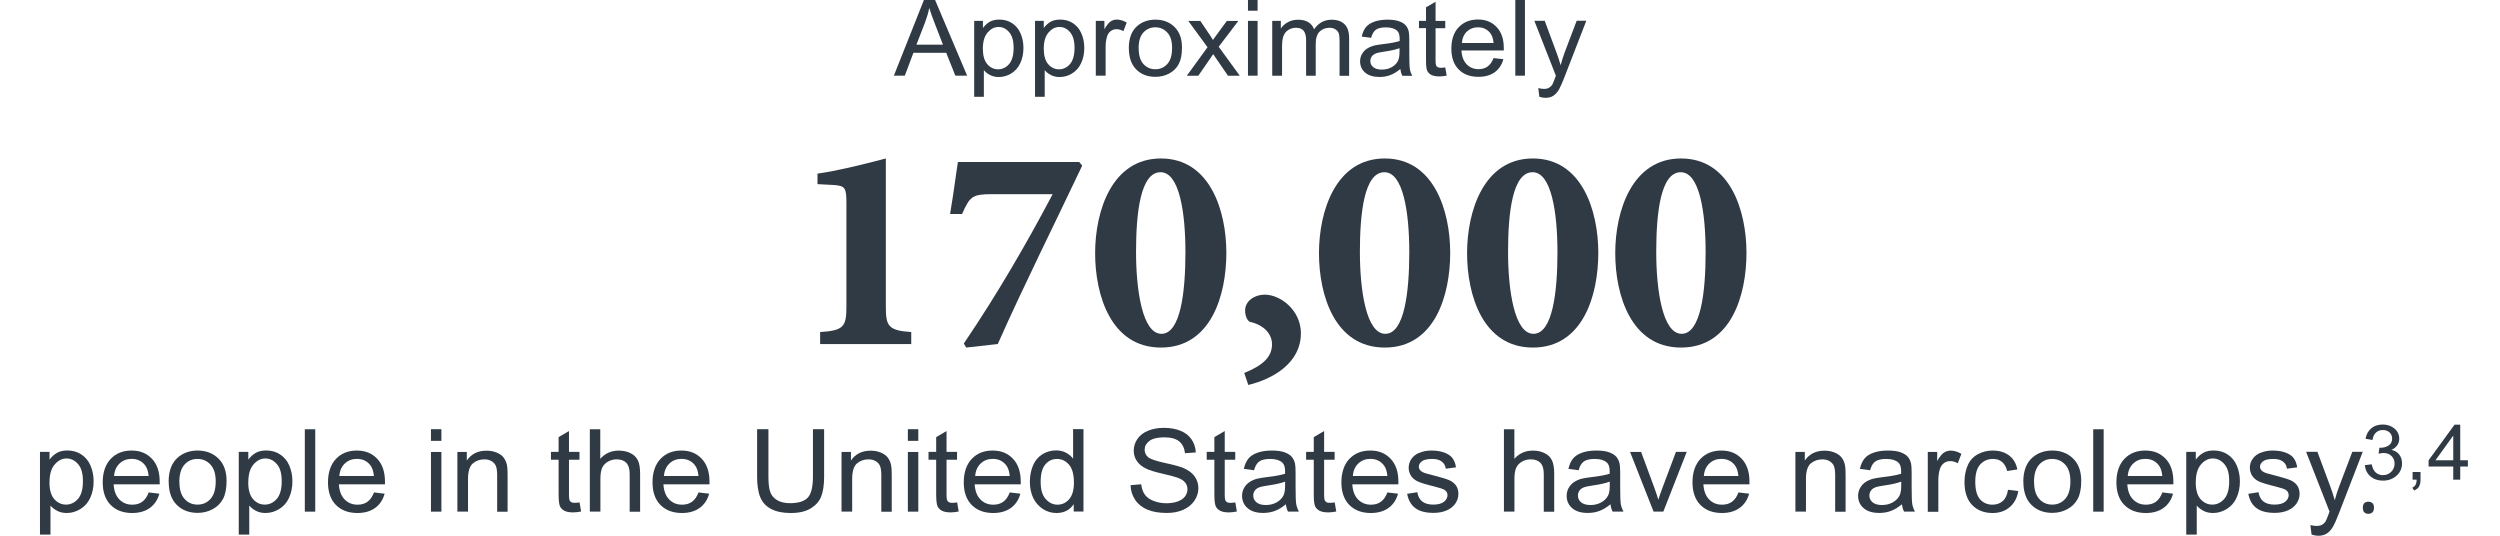 <?xml version="1.0" encoding="UTF-8"?>
<svg xmlns="http://www.w3.org/2000/svg" id="Layer_1" viewBox="0 0 369 79.08">
  <g id="_2.0-Narcolepsy-in-Adult-Patients">
    <g id="_2.1.1-Narcolepsy-Clinical-Overview---Desktop-HD">
      <g id="Main-Content-Box">
        <g id="Call-Out">
          <g id="Group-2">
            <g id="Group">
              <g id="_170_000" style="isolation:isolate;">
                <g style="isolation:isolate;">
                  <path d="M121.05,50.78v-1.77c3.45-.22,3.88-.78,3.88-3.71v-15.36c0-2.24-.22-2.5-1.81-2.63l-2.46-.13v-1.55c2.93-.43,6.17-1.21,10.09-2.24v21.91c0,2.8.35,3.49,3.75,3.71v1.77h-13.46Z" style="fill:#303a44;"></path>
                  <path d="M159.74,24.43c-4.1,8.67-8.54,17.51-12.47,26.35l-4.66.52-.35-.6c5.09-7.51,9.45-15.1,13.11-22.04h-8.93c-2.98,0-3.28.35-4.44,2.93h-1.77c.6-3.54.86-5.87,1.16-7.68h17.9l.43.52h0Z" style="fill:#303a44;"></path>
                  <path d="M181.01,37.32c0,6.3-2.29,13.98-9.66,13.98s-9.71-7.72-9.71-13.93,2.46-13.98,9.71-13.98,9.66,7.72,9.66,13.93ZM167.68,37.19c0,5.69.95,12.08,3.75,12.08s3.54-6.08,3.54-12.03-.91-11.82-3.67-11.82c-2.98,0-3.62,6.04-3.62,11.78Z" style="fill:#303a44;"></path>
                  <path d="M192.01,49.23c0,4.27-4.01,6.69-7.76,7.59l-.6-1.77c2.76-1.12,4.1-2.37,4.1-4.23,0-1.51-1.16-2.85-3.28-3.32-.22-.09-.69-.65-.69-1.68,0-1.38,1.38-2.33,2.89-2.33,2.33,0,5.35,2.29,5.35,5.74Z" style="fill:#303a44;"></path>
                  <path d="M214.05,37.32c0,6.3-2.29,13.98-9.66,13.98s-9.71-7.72-9.71-13.93,2.46-13.98,9.71-13.98,9.66,7.72,9.66,13.93ZM200.72,37.19c0,5.69.95,12.08,3.75,12.08s3.54-6.08,3.54-12.03-.91-11.82-3.67-11.82c-2.98,0-3.62,6.04-3.62,11.78Z" style="fill:#303a44;"></path>
                  <path d="M235.91,37.32c0,6.3-2.29,13.98-9.66,13.98s-9.71-7.72-9.71-13.93,2.46-13.98,9.71-13.98,9.66,7.72,9.66,13.93ZM222.59,37.19c0,5.69.95,12.08,3.75,12.08s3.54-6.08,3.54-12.03-.91-11.82-3.67-11.82c-2.98,0-3.62,6.04-3.62,11.78Z" style="fill:#303a44;"></path>
                  <path d="M257.78,37.32c0,6.3-2.29,13.98-9.66,13.98s-9.71-7.72-9.71-13.93,2.46-13.98,9.71-13.98,9.66,7.72,9.66,13.93ZM244.46,37.19c0,5.69.95,12.08,3.75,12.08s3.54-6.08,3.54-12.03-.91-11.82-3.67-11.82c-2.98,0-3.62,6.04-3.62,11.78Z" style="fill:#303a44;"></path>
                </g>
              </g>
            </g>
            <g id="Approximately" style="isolation:isolate;">
              <g style="isolation:isolate;">
                <path d="M131.93,11.18L136.37,0h1.65l4.73,11.17h-1.74l-1.35-3.38h-4.84l-1.27,3.38s-1.62,0-1.62,0ZM135.26,6.59h3.92l-1.2-3.1c-.37-.94-.64-1.71-.82-2.32-.14.72-.36,1.43-.62,2.13l-1.27,3.28h0Z" style="fill:#303a44;"></path>
                <path d="M143.79,14.27V3.08h1.29v1.05c.31-.41.65-.72,1.03-.93.39-.21.85-.31,1.4-.31.72,0,1.35.18,1.89.54s.96.86,1.24,1.51.42,1.36.42,2.13c0,.83-.15,1.58-.46,2.24-.31.67-.75,1.17-1.34,1.53-.58.36-1.2.53-1.85.53-.48,0-.9-.1-1.27-.29s-.68-.43-.92-.73v3.94h-1.44ZM145.07,7.17c0,1.04.22,1.81.66,2.31s.97.75,1.59.75,1.18-.26,1.62-.77.67-1.32.67-2.39-.22-1.8-.66-2.32-.96-.77-1.57-.77-1.14.28-1.61.82c-.47.55-.7,1.34-.7,2.38h0Z" style="fill:#303a44;"></path>
                <path d="M152.77,14.27V3.08h1.29v1.05c.31-.41.65-.72,1.03-.93.39-.21.85-.31,1.4-.31.72,0,1.35.18,1.89.54s.96.86,1.24,1.51.42,1.36.42,2.13c0,.83-.15,1.58-.46,2.24-.31.67-.75,1.17-1.34,1.53-.58.36-1.2.53-1.85.53-.48,0-.9-.1-1.27-.29s-.68-.43-.92-.73v3.94h-1.44ZM154.06,7.17c0,1.04.22,1.81.66,2.31s.97.75,1.59.75,1.18-.26,1.62-.77.67-1.32.67-2.39-.22-1.8-.66-2.32-.96-.77-1.57-.77-1.14.28-1.61.82c-.47.55-.7,1.34-.7,2.38h0Z" style="fill:#303a44;"></path>
                <path d="M161.74,11.18V3.08h1.27v1.23c.32-.57.63-.95.91-1.14s.58-.28.92-.28c.48,0,.97.15,1.46.44l-.48,1.27c-.35-.2-.69-.29-1.04-.29-.31,0-.59.09-.83.27-.24.18-.42.43-.53.75-.16.49-.23,1.02-.23,1.6v4.24h-1.44Z" style="fill:#303a44;"></path>
                <path d="M166.61,7.13c0-1.5.43-2.61,1.29-3.33.72-.6,1.6-.9,2.64-.9,1.15,0,2.09.36,2.83,1.09s1.09,1.73,1.09,3.02c0,1.04-.16,1.86-.48,2.45-.32.6-.79,1.06-1.41,1.39s-1.29.49-2.02.49c-1.18,0-2.12-.36-2.84-1.09s-1.09-1.77-1.09-3.14v.02h0ZM168.07,7.13c0,1.04.23,1.81.7,2.32.47.52,1.06.77,1.77.77s1.29-.26,1.76-.78.7-1.31.7-2.37c0-1-.23-1.76-.71-2.27-.47-.51-1.06-.77-1.76-.77s-1.3.26-1.77.77c-.47.51-.7,1.29-.7,2.32h0Z" style="fill:#303a44;"></path>
                <path d="M175.17,11.18l3.06-4.21-2.84-3.88h1.78l1.28,1.9c.24.36.44.66.58.91.23-.34.45-.63.64-.89l1.41-1.92h1.7l-2.9,3.81,3.11,4.28h-1.74l-1.72-2.51-.46-.68-2.2,3.19h-1.72.02,0Z" style="fill:#303a44;"></path>
                <path d="M184.2,1.58V0h1.42v1.58h-1.42ZM184.2,11.18V3.08h1.42v8.09h-1.42Z" style="fill:#303a44;"></path>
                <path d="M187.78,11.18V3.08h1.27v1.14c.26-.4.61-.71,1.05-.95s.93-.36,1.49-.36c.62,0,1.13.12,1.53.37s.67.6.84,1.04c.66-.95,1.53-1.41,2.58-1.41.83,0,1.47.23,1.92.67s.67,1.13.67,2.05v5.56h-1.41v-5.1c0-.55-.04-.95-.13-1.19-.09-.24-.26-.43-.5-.58s-.53-.22-.85-.22c-.59,0-1.08.19-1.46.56-.39.38-.58.99-.58,1.82v4.7h-1.42v-5.25c0-.61-.12-1.07-.35-1.37s-.61-.46-1.14-.46c-.4,0-.77.1-1.1.3-.34.2-.58.5-.74.89s-.22.95-.22,1.69v4.2h-1.44Z" style="fill:#303a44;"></path>
                <path d="M206.7,10.18c-.53.43-1.03.74-1.52.91-.48.18-1,.27-1.57.27-.92,0-1.62-.22-2.12-.65s-.74-.99-.74-1.66c0-.4.09-.76.28-1.08.19-.33.43-.59.74-.79.31-.2.65-.35,1.02-.45.28-.07.7-.14,1.27-.21,1.15-.13,1.99-.29,2.53-.47v-.36c0-.55-.13-.95-.4-1.18-.36-.31-.9-.47-1.62-.47-.66,0-1.16.11-1.48.34-.31.23-.56.62-.71,1.2l-1.39-.18c.13-.57.33-1.04.62-1.39.29-.36.71-.62,1.26-.82.55-.19,1.18-.29,1.9-.29s1.29.08,1.74.24.77.36.99.62c.21.25.36.55.44.94.04.23.07.66.07,1.27v1.83c0,1.27.03,2.08.09,2.42.06.34.18.66.36.97h-1.48c-.14-.29-.24-.62-.29-1h.02,0ZM206.58,7.11c-.51.2-1.29.37-2.32.52-.58.08-1,.17-1.24.28s-.43.25-.56.44-.2.42-.2.65c0,.36.14.67.43.91.29.24.71.36,1.26.36s1.03-.11,1.46-.35.74-.55.94-.95c.15-.31.22-.76.22-1.37v-.5h0Z" style="fill:#303a44;"></path>
                <path d="M213.32,9.95l.21,1.21c-.4.08-.75.12-1.08.12-.51,0-.92-.08-1.2-.23s-.48-.36-.6-.62-.17-.8-.17-1.62v-4.66h-1.04v-1.07h1.04V1.08l1.41-.82v2.83h1.43v1.07h-1.43v4.73c0,.39.03.64.07.75s.13.2.24.27c.12.07.28.1.48.1.16,0,.37-.02.62-.05h.02,0Z" style="fill:#303a44;"></path>
                <path d="M220.44,8.57l1.46.17c-.23.83-.66,1.47-1.28,1.92s-1.43.68-2.4.68c-1.23,0-2.2-.36-2.92-1.09s-1.08-1.75-1.08-3.07.36-2.42,1.09-3.17,1.67-1.13,2.83-1.13,2.04.36,2.75,1.1,1.07,1.77,1.07,3.11v.36h-6.25c.05.89.31,1.57.78,2.05s1.05.71,1.75.71c.52,0,.97-.13,1.34-.4s.66-.68.88-1.27h-.02ZM215.78,6.35h4.67c-.06-.68-.24-1.19-.54-1.53-.45-.53-1.04-.79-1.76-.79-.66,0-1.2.21-1.64.63s-.69.99-.74,1.69h0Z" style="fill:#303a44;"></path>
                <path d="M223.66,11.18V0h1.42v11.17h-1.42Z" style="fill:#303a44;"></path>
                <path d="M227.21,14.29l-.16-1.29c.31.08.58.12.82.12.31,0,.57-.05.75-.16s.34-.24.47-.42c.09-.14.23-.48.43-1.02.03-.08.07-.19.13-.34l-3.18-8.11h1.53l1.74,4.69c.22.6.43,1.22.61,1.87.16-.63.36-1.25.58-1.85l1.79-4.72h1.42l-3.19,8.23c-.34.89-.61,1.5-.8,1.84-.25.45-.54.78-.87,1-.32.21-.72.31-1.17.31-.27,0-.57-.05-.92-.16h0Z" style="fill:#303a44;"></path>
              </g>
            </g>
            <g id="people-in-the-United" style="isolation:isolate;">
              <g style="isolation:isolate;">
                <path d="M5.9,78.89v-12.19h1.41v1.14c.33-.44.7-.78,1.12-1.01.42-.23.93-.34,1.52-.34.78,0,1.47.2,2.06.59s1.05.93,1.35,1.64.46,1.48.46,2.32c0,.91-.17,1.72-.5,2.44-.33.73-.82,1.27-1.46,1.66-.64.39-1.31.58-2.01.58-.52,0-.98-.1-1.39-.31s-.74-.47-1.01-.79v4.29h-1.56ZM7.3,71.16c0,1.13.23,1.97.71,2.51s1.06.81,1.73.81,1.28-.28,1.77-.84.73-1.44.73-2.61-.23-1.96-.71-2.52-1.05-.84-1.71-.84-1.24.3-1.75.89c-.51.59-.76,1.46-.76,2.6h0Z" style="fill:#303a44;"></path>
                <path d="M21.93,72.68l1.59.19c-.25.91-.72,1.61-1.4,2.1s-1.55.75-2.61.75c-1.34,0-2.39-.4-3.18-1.19-.78-.79-1.17-1.91-1.17-3.34s.39-2.63,1.18-3.46,1.82-1.23,3.08-1.23,2.22.4,2.99,1.2,1.16,1.93,1.16,3.39v.4h-6.8c.06.97.34,1.71.85,2.23s1.14.77,1.91.77c.57,0,1.06-.14,1.46-.43s.72-.75.96-1.38h-.02,0ZM16.85,70.26h5.09c-.07-.75-.26-1.29-.59-1.67-.49-.58-1.13-.86-1.92-.86-.71,0-1.31.23-1.79.69s-.75,1.08-.8,1.84Z" style="fill:#303a44;"></path>
                <path d="M24.89,71.11c0-1.63.47-2.84,1.41-3.63.78-.65,1.74-.98,2.87-.98,1.25,0,2.28.4,3.08,1.19s1.19,1.89,1.19,3.29c0,1.13-.18,2.03-.53,2.67-.35.65-.86,1.15-1.53,1.51s-1.41.54-2.2.54c-1.28,0-2.31-.4-3.1-1.19s-1.18-1.93-1.18-3.42v.02h0ZM26.48,71.11c0,1.13.25,1.97.76,2.53.51.57,1.15.84,1.92.84s1.41-.28,1.92-.85.76-1.43.76-2.58c0-1.09-.25-1.92-.77-2.47-.51-.56-1.15-.84-1.92-.84s-1.42.28-1.92.84-.76,1.41-.76,2.53c0,0,0,0,0,0Z" style="fill:#303a44;"></path>
                <path d="M35.24,78.89v-12.19h1.41v1.14c.33-.44.7-.78,1.12-1.01s.93-.34,1.52-.34c.78,0,1.47.2,2.06.59s1.05.93,1.35,1.64.46,1.48.46,2.32c0,.91-.17,1.72-.5,2.44-.33.73-.82,1.27-1.46,1.66s-1.31.58-2.01.58c-.52,0-.98-.1-1.39-.31s-.74-.47-1.01-.79v4.29h-1.56ZM36.64,71.16c0,1.13.23,1.97.71,2.51s1.06.81,1.73.81,1.28-.28,1.77-.84.73-1.44.73-2.61-.23-1.96-.71-2.52-1.05-.84-1.71-.84-1.24.3-1.75.89c-.51.59-.76,1.46-.76,2.6,0,0,0,0,0,0Z" style="fill:#303a44;"></path>
                <path d="M44.99,75.52v-12.16h1.54v12.16h-1.54Z" style="fill:#303a44;"></path>
                <path d="M55.18,72.68l1.59.19c-.25.91-.72,1.61-1.4,2.1s-1.55.75-2.61.75c-1.34,0-2.39-.4-3.18-1.19-.78-.79-1.17-1.91-1.17-3.34s.39-2.63,1.18-3.46,1.82-1.23,3.08-1.23,2.22.4,2.99,1.2,1.16,1.93,1.16,3.39v.4h-6.8c.06.97.34,1.71.85,2.23s1.14.77,1.91.77c.57,0,1.06-.14,1.46-.43s.72-.75.96-1.38h-.02ZM50.1,70.26h5.09c-.07-.75-.26-1.29-.59-1.67-.49-.58-1.13-.86-1.92-.86-.71,0-1.31.23-1.79.69s-.75,1.08-.8,1.84Z" style="fill:#303a44;"></path>
                <path d="M63.61,65.07v-1.72h1.54v1.72h-1.54ZM63.61,75.52v-8.81h1.54v8.81h-1.54Z" style="fill:#303a44;"></path>
                <path d="M67.51,75.52v-8.81h1.39v1.26c.67-.97,1.64-1.45,2.9-1.45.55,0,1.06.09,1.51.28.46.19.8.44,1.04.76s.39.68.48,1.1c.06.27.09.76.09,1.45v5.42h-1.54v-5.36c0-.6-.06-1.07-.18-1.37s-.33-.54-.64-.73c-.3-.18-.66-.27-1.07-.27-.65,0-1.23.2-1.7.6s-.71,1.17-.71,2.29v4.82h-1.56,0Z" style="fill:#303a44;"></path>
                <path d="M85.55,74.18l.22,1.32c-.44.08-.82.13-1.17.13-.56,0-1-.08-1.31-.25s-.53-.4-.65-.68-.19-.87-.19-1.77v-5.07h-1.13v-1.16h1.13v-2.18l1.53-.9v3.08h1.55v1.16h-1.55v5.15c0,.42.03.7.08.82s.15.22.26.29.3.1.53.1c.18,0,.4-.02.67-.06,0,0,.02,0,.02,0Z" style="fill:#303a44;"></path>
                <path d="M87.06,75.52v-12.16h1.54v4.36c.72-.81,1.63-1.21,2.73-1.21.67,0,1.26.13,1.76.39.5.25.85.61,1.07,1.07s.32,1.11.32,1.97v5.59h-1.54v-5.59c0-.75-.17-1.29-.5-1.63-.33-.34-.81-.51-1.42-.51-.46,0-.89.11-1.29.34-.4.23-.69.54-.86.93s-.25.93-.25,1.62v4.82h-1.55Z" style="fill:#303a44;"></path>
                <path d="M103.08,72.68l1.59.19c-.25.91-.72,1.61-1.4,2.1s-1.55.75-2.61.75c-1.34,0-2.39-.4-3.18-1.19-.78-.79-1.17-1.91-1.17-3.34s.39-2.63,1.18-3.46,1.82-1.23,3.08-1.23,2.22.4,2.99,1.2,1.16,1.93,1.16,3.39v.4h-6.8c.06.97.34,1.71.85,2.23s1.14.77,1.91.77c.57,0,1.06-.14,1.46-.43s.72-.75.96-1.38h-.02ZM98.01,70.26h5.09c-.07-.75-.26-1.29-.59-1.67-.49-.58-1.13-.86-1.92-.86-.71,0-1.31.23-1.79.69s-.75,1.08-.8,1.84Z" style="fill:#303a44;"></path>
                <path d="M119.97,63.35h1.67v7.02c0,1.22-.15,2.19-.43,2.91s-.8,1.3-1.55,1.76-1.73.68-2.94.68-2.14-.2-2.89-.59-1.29-.96-1.6-1.71c-.32-.75-.48-1.76-.48-3.05v-7.02h1.67v7.02c0,1.06.1,1.83.3,2.33s.56.89,1.05,1.16,1.1.41,1.82.41c1.22,0,2.1-.26,2.62-.8s.78-1.57.78-3.1v-7.02s0,0,0,0Z" style="fill:#303a44;"></path>
                <path d="M124.21,75.52v-8.81h1.39v1.26c.67-.97,1.64-1.45,2.9-1.45.55,0,1.06.09,1.51.28.46.19.8.44,1.04.76s.39.68.48,1.1c.06.27.09.76.09,1.45v5.42h-1.54v-5.36c0-.6-.06-1.07-.18-1.37s-.33-.54-.64-.73c-.3-.18-.66-.27-1.07-.27-.65,0-1.23.2-1.7.6s-.71,1.17-.71,2.29v4.82h-1.56Z" style="fill:#303a44;"></path>
                <path d="M134,65.07v-1.72h1.54v1.72h-1.54ZM134,75.52v-8.81h1.54v8.81h-1.54Z" style="fill:#303a44;"></path>
                <path d="M141.28,74.18l.22,1.32c-.44.08-.82.13-1.17.13-.56,0-1-.08-1.31-.25s-.53-.4-.65-.68-.19-.87-.19-1.77v-5.07h-1.13v-1.16h1.13v-2.18l1.53-.9v3.08h1.55v1.16h-1.55v5.15c0,.42.03.7.08.82s.15.22.26.29.3.1.53.1c.18,0,.4-.02.67-.06h.02,0Z" style="fill:#303a44;"></path>
                <path d="M149.02,72.68l1.59.19c-.25.91-.72,1.61-1.4,2.1s-1.55.75-2.61.75c-1.34,0-2.39-.4-3.18-1.19-.78-.79-1.17-1.91-1.17-3.34s.39-2.63,1.18-3.46,1.82-1.23,3.08-1.23,2.22.4,2.99,1.2,1.16,1.93,1.16,3.39v.4h-6.8c.06.97.34,1.71.85,2.23s1.14.77,1.91.77c.57,0,1.06-.14,1.46-.43s.72-.75.96-1.38h-.02ZM143.95,70.26h5.09c-.07-.75-.26-1.29-.59-1.67-.49-.58-1.13-.86-1.92-.86-.71,0-1.31.23-1.79.69s-.75,1.08-.8,1.84h0Z" style="fill:#303a44;"></path>
                <path d="M158.48,75.52v-1.11c-.58.88-1.43,1.31-2.55,1.31-.72,0-1.4-.2-2-.59s-1.08-.93-1.42-1.62c-.33-.69-.5-1.49-.5-2.4s.16-1.68.46-2.4.76-1.27,1.37-1.65,1.29-.58,2.03-.58c.55,0,1.04.11,1.47.34s.78.52,1.05.88v-4.36h1.53v12.16h-1.44v.02h0ZM153.6,71.12c0,1.13.24,1.97.74,2.53s1.07.84,1.74.84,1.25-.26,1.72-.8.71-1.35.71-2.45c0-1.21-.24-2.09-.72-2.65s-1.07-.85-1.78-.85-1.26.27-1.72.81-.69,1.4-.69,2.57h0Z" style="fill:#303a44;"></path>
                <path d="M166.87,71.61l1.57-.13c.08.6.24,1.1.52,1.5.27.39.69.71,1.27.94s1.22.36,1.93.36c.64,0,1.19-.09,1.68-.27s.85-.43,1.08-.75.35-.67.35-1.04-.12-.72-.34-1-.61-.53-1.13-.72c-.34-.12-1.08-.32-2.24-.59s-1.96-.52-2.43-.76c-.61-.3-1.05-.68-1.35-1.13s-.44-.95-.44-1.51c0-.61.18-1.19.54-1.72s.89-.94,1.58-1.22,1.47-.42,2.31-.42c.94,0,1.76.14,2.47.43s1.26.72,1.64,1.28.59,1.2.62,1.92l-1.59.11c-.09-.76-.38-1.35-.87-1.75s-1.23-.59-2.2-.59-1.74.18-2.2.54-.69.78-.69,1.29c0,.43.17.79.49,1.08s1.16.58,2.51.87c1.36.29,2.29.56,2.78.77.73.33,1.27.74,1.62,1.24s.53,1.08.53,1.73-.2,1.26-.58,1.83-.94,1.02-1.65,1.34c-.72.32-1.52.47-2.42.47-1.14,0-2.09-.16-2.86-.48s-1.38-.8-1.81-1.44c-.44-.64-.66-1.37-.69-2.19h0Z" style="fill:#303a44;"></path>
                <path d="M182.34,74.18l.22,1.32c-.44.08-.82.13-1.17.13-.56,0-1-.08-1.31-.25s-.53-.4-.65-.68-.19-.87-.19-1.77v-5.07h-1.13v-1.16h1.13v-2.18l1.53-.9v3.08h1.55v1.16h-1.55v5.15c0,.42.03.7.08.82s.15.22.26.29.3.1.53.1c.18,0,.4-.02.67-.06h.02,0Z" style="fill:#303a44;"></path>
                <path d="M189.8,74.43c-.58.47-1.12.8-1.65.99s-1.09.29-1.7.29c-1.01,0-1.77-.24-2.31-.71s-.81-1.08-.81-1.81c0-.43.1-.83.3-1.18.21-.36.47-.64.8-.86s.7-.38,1.11-.49c.3-.08.76-.15,1.38-.23,1.25-.14,2.17-.31,2.76-.51v-.39c0-.6-.15-1.04-.44-1.28-.39-.34-.98-.51-1.76-.51-.72,0-1.26.12-1.61.37s-.61.68-.77,1.3l-1.51-.2c.14-.62.36-1.13.67-1.51.31-.39.77-.68,1.37-.89s1.29-.31,2.07-.31,1.41.08,1.9.26.84.4,1.07.67c.22.27.39.6.48,1.02.05.25.08.72.08,1.38v1.99c0,1.39.03,2.27.1,2.63s.2.72.39,1.06h-1.61c-.16-.31-.26-.67-.31-1.09h0ZM189.67,71.09c-.56.22-1.41.41-2.52.57-.64.08-1.08.19-1.35.3s-.47.27-.61.48-.21.45-.21.71c0,.4.16.73.47.99s.77.4,1.37.4,1.12-.12,1.59-.38.8-.59,1.03-1.03c.17-.34.24-.83.24-1.49v-.55h0Z" style="fill:#303a44;"></path>
                <path d="M197.01,74.18l.22,1.32c-.44.08-.82.13-1.17.13-.56,0-1-.08-1.31-.25s-.53-.4-.65-.68-.19-.87-.19-1.77v-5.07h-1.13v-1.16h1.13v-2.18l1.53-.9v3.08h1.55v1.16h-1.55v5.15c0,.42.03.7.08.82.05.12.15.22.26.29.13.08.3.1.53.1.18,0,.4-.02.67-.06h.02,0Z" style="fill:#303a44;"></path>
                <path d="M204.76,72.68l1.59.19c-.25.91-.72,1.61-1.4,2.1s-1.55.75-2.61.75c-1.34,0-2.39-.4-3.18-1.19-.78-.79-1.17-1.91-1.17-3.34s.39-2.63,1.18-3.46,1.82-1.23,3.08-1.23,2.22.4,2.99,1.2,1.16,1.93,1.16,3.39v.4h-6.8c.06.97.34,1.71.85,2.23s1.14.77,1.91.77c.57,0,1.06-.14,1.46-.43s.72-.75.96-1.38h-.02ZM199.69,70.26h5.09c-.07-.75-.26-1.29-.59-1.67-.49-.58-1.13-.86-1.92-.86-.71,0-1.31.23-1.79.69-.48.46-.75,1.08-.8,1.84h0Z" style="fill:#303a44;"></path>
                <path d="M207.68,72.89l1.52-.24c.09.59.32,1.05.71,1.36s.94.47,1.64.47,1.24-.14,1.58-.42.52-.6.52-.98c0-.34-.16-.6-.46-.79-.21-.13-.74-.3-1.58-.51-1.13-.27-1.92-.52-2.35-.72s-.77-.48-1-.84c-.22-.36-.34-.75-.34-1.18,0-.4.1-.76.28-1.1.19-.33.44-.61.76-.83.24-.17.57-.31.99-.43.41-.12.86-.18,1.34-.18.71,0,1.35.1,1.89.3.54.2.94.47,1.2.81.25.34.44.79.53,1.37l-1.51.2c-.07-.45-.26-.81-.6-1.06-.33-.25-.79-.38-1.4-.38-.71,0-1.22.11-1.52.34s-.46.49-.46.79c0,.2.06.37.19.52.13.16.32.29.6.4.16.06.61.18,1.37.38,1.09.28,1.86.51,2.29.69s.77.44,1.02.78.37.76.37,1.27-.15.96-.45,1.41c-.3.43-.73.78-1.3,1.02-.57.25-1.21.36-1.92.36-1.18,0-2.09-.24-2.71-.72-.62-.47-1.02-1.18-1.19-2.11h0Z" style="fill:#303a44;"></path>
                <path d="M221.98,75.52v-12.16h1.54v4.36c.72-.81,1.63-1.21,2.73-1.21.67,0,1.26.13,1.76.39.5.25.86.61,1.07,1.07.21.45.32,1.11.32,1.97v5.59h-1.54v-5.59c0-.75-.17-1.29-.5-1.63s-.81-.51-1.43-.51c-.46,0-.89.11-1.29.34s-.69.54-.86.93-.25.93-.25,1.62v4.82h-1.54,0Z" style="fill:#303a44;"></path>
                <path d="M237.71,74.43c-.58.47-1.12.8-1.65.99-.53.2-1.09.29-1.7.29-1.01,0-1.77-.24-2.31-.71s-.81-1.08-.81-1.81c0-.43.1-.83.3-1.18.21-.36.47-.64.8-.86.33-.22.7-.38,1.11-.49.3-.08.76-.15,1.38-.23,1.25-.14,2.17-.31,2.76-.51v-.39c0-.6-.15-1.04-.44-1.28-.39-.34-.98-.51-1.76-.51-.72,0-1.26.12-1.61.37s-.61.68-.77,1.3l-1.51-.2c.14-.62.36-1.13.67-1.51.31-.39.77-.68,1.37-.89s1.29-.31,2.07-.31,1.41.08,1.9.26.84.4,1.07.67c.22.27.39.6.48,1.02.05.25.08.72.08,1.38v1.99c0,1.39.03,2.27.1,2.63s.2.72.39,1.06h-1.61c-.16-.31-.26-.67-.31-1.09h0ZM237.59,71.09c-.56.22-1.41.41-2.52.57-.64.08-1.08.19-1.35.3s-.47.27-.61.48-.21.45-.21.71c0,.4.16.73.47.99.31.26.77.4,1.37.4s1.12-.12,1.59-.38.8-.59,1.03-1.03c.17-.34.24-.83.24-1.49v-.55h0Z" style="fill:#303a44;"></path>
                <path d="M244.07,75.52l-3.47-8.81h1.63l1.95,5.28c.21.57.41,1.16.59,1.77.14-.46.33-1.02.58-1.68l2.02-5.38h1.59l-3.45,8.81h-1.45Z" style="fill:#303a44;"></path>
                <path d="M256.58,72.68l1.59.19c-.25.91-.72,1.61-1.4,2.1s-1.55.75-2.61.75c-1.34,0-2.39-.4-3.18-1.19-.78-.79-1.17-1.91-1.17-3.34s.39-2.63,1.18-3.46,1.82-1.23,3.08-1.23,2.22.4,2.99,1.2,1.16,1.93,1.16,3.39v.4h-6.8c.06.97.34,1.71.85,2.23s1.14.77,1.91.77c.57,0,1.06-.14,1.46-.43s.72-.75.96-1.38h-.02ZM251.5,70.26h5.09c-.07-.75-.26-1.29-.59-1.67-.49-.58-1.13-.86-1.92-.86-.71,0-1.31.23-1.79.69-.48.46-.75,1.08-.8,1.84h0Z" style="fill:#303a44;"></path>
                <path d="M265,75.52v-8.81h1.39v1.26c.67-.97,1.64-1.45,2.9-1.45.55,0,1.06.09,1.51.28.46.19.8.44,1.04.76s.39.68.48,1.1c.06.27.09.76.09,1.45v5.42h-1.54v-5.36c0-.6-.06-1.07-.18-1.37s-.33-.54-.64-.73c-.3-.18-.66-.27-1.07-.27-.65,0-1.22.2-1.71.6-.48.41-.71,1.17-.71,2.29v4.82h-1.54Z" style="fill:#303a44;"></path>
                <path d="M280.73,74.43c-.58.47-1.12.8-1.65.99-.53.2-1.09.29-1.7.29-1.01,0-1.77-.24-2.31-.71s-.81-1.08-.81-1.81c0-.43.1-.83.3-1.18.21-.36.47-.64.8-.86s.7-.38,1.11-.49c.3-.08.76-.15,1.38-.23,1.25-.14,2.17-.31,2.76-.51v-.39c0-.6-.15-1.04-.44-1.28-.39-.34-.98-.51-1.76-.51-.72,0-1.26.12-1.61.37s-.61.68-.77,1.3l-1.51-.2c.14-.62.36-1.13.67-1.51.31-.39.77-.68,1.37-.89s1.29-.31,2.07-.31,1.41.08,1.9.26.84.4,1.07.67c.22.27.39.6.48,1.02.05.25.08.72.08,1.38v1.99c0,1.39.03,2.27.1,2.63s.2.72.39,1.06h-1.61c-.16-.31-.26-.67-.31-1.09h0ZM280.61,71.09c-.56.22-1.41.41-2.52.57-.64.08-1.08.19-1.35.3s-.47.27-.61.48-.21.45-.21.71c0,.4.16.73.47.99.31.26.77.4,1.37.4s1.12-.12,1.59-.38.8-.59,1.03-1.03c.17-.34.24-.83.24-1.49v-.55h0Z" style="fill:#303a44;"></path>
                <path d="M284.54,75.52v-8.81h1.39v1.34c.35-.62.68-1.04.99-1.24s.64-.3.99-.3c.52,0,1.06.16,1.59.48l-.53,1.39c-.38-.22-.75-.32-1.13-.32-.34,0-.64.09-.91.29s-.46.47-.58.82c-.18.53-.25,1.11-.25,1.75v4.62h-1.54v-.02h0Z" style="fill:#303a44;"></path>
                <path d="M296.38,72.29l1.52.19c-.17,1.01-.59,1.8-1.28,2.38-.68.58-1.52.86-2.52.86-1.25,0-2.25-.4-3.01-1.18-.76-.79-1.13-1.92-1.13-3.39,0-.95.17-1.78.49-2.5s.82-1.25,1.49-1.61,1.4-.54,2.18-.54c.99,0,1.8.25,2.43.73s1.04,1.17,1.21,2.06l-1.5.23c-.15-.59-.4-1.04-.76-1.34s-.8-.44-1.32-.44c-.78,0-1.41.27-1.9.81s-.73,1.39-.73,2.56.23,2.05.7,2.58,1.08.8,1.84.8c.61,0,1.11-.18,1.52-.54s.66-.92.77-1.66h0Z" style="fill:#303a44;"></path>
                <path d="M298.64,71.11c0-1.63.47-2.84,1.41-3.63.78-.65,1.74-.98,2.87-.98,1.25,0,2.28.4,3.08,1.19s1.19,1.89,1.19,3.29c0,1.13-.18,2.03-.53,2.67-.35.65-.86,1.15-1.53,1.51s-1.41.54-2.2.54c-1.28,0-2.31-.4-3.1-1.19-.79-.79-1.18-1.93-1.18-3.42v.02h0ZM300.23,71.11c0,1.13.25,1.97.76,2.53.51.57,1.15.84,1.92.84s1.41-.28,1.92-.85.76-1.43.76-2.58c0-1.09-.25-1.92-.77-2.47-.51-.56-1.15-.84-1.92-.84s-1.42.28-1.92.84-.76,1.41-.76,2.53c0,0,0,0,0,0Z" style="fill:#303a44;"></path>
                <path d="M308.96,75.52v-12.16h1.54v12.16h-1.54Z" style="fill:#303a44;"></path>
                <path d="M319.15,72.68l1.59.19c-.25.91-.72,1.61-1.4,2.1s-1.55.75-2.61.75c-1.34,0-2.39-.4-3.18-1.19-.78-.79-1.17-1.91-1.17-3.34s.39-2.63,1.18-3.46,1.82-1.23,3.08-1.23,2.22.4,2.99,1.2,1.16,1.93,1.16,3.39v.4h-6.8c.06.97.34,1.71.85,2.23s1.14.77,1.91.77c.57,0,1.06-.14,1.46-.43s.72-.75.96-1.38h-.02ZM314.07,70.26h5.09c-.07-.75-.26-1.29-.59-1.67-.49-.58-1.13-.86-1.92-.86-.71,0-1.31.23-1.79.69-.48.46-.75,1.08-.8,1.84Z" style="fill:#303a44;"></path>
                <path d="M322.69,78.89v-12.19h1.41v1.14c.33-.44.7-.78,1.12-1.01s.93-.34,1.52-.34c.78,0,1.47.2,2.06.59s1.05.93,1.35,1.64.46,1.48.46,2.32c0,.91-.17,1.72-.5,2.44-.33.73-.82,1.27-1.46,1.66s-1.31.58-2.01.58c-.52,0-.98-.1-1.39-.31s-.74-.47-1.01-.79v4.29h-1.56,0ZM324.09,71.16c0,1.13.23,1.97.71,2.51s1.06.81,1.73.81,1.28-.28,1.77-.84.73-1.44.73-2.61-.23-1.96-.71-2.52c-.48-.56-1.05-.84-1.71-.84s-1.24.3-1.75.89c-.51.59-.76,1.46-.76,2.6h0Z" style="fill:#303a44;"></path>
                <path d="M331.84,72.89l1.52-.24c.09.59.32,1.05.71,1.36.39.31.94.47,1.64.47s1.24-.14,1.58-.42.52-.6.52-.98c0-.34-.16-.6-.46-.79-.21-.13-.74-.3-1.58-.51-1.13-.27-1.92-.52-2.35-.72s-.77-.48-1-.84c-.22-.36-.34-.75-.34-1.18,0-.4.09-.76.28-1.1.19-.33.44-.61.76-.83.24-.17.57-.31.99-.43.42-.12.86-.18,1.34-.18.71,0,1.35.1,1.89.3s.94.47,1.2.81c.25.34.44.79.53,1.37l-1.51.2c-.07-.45-.26-.81-.6-1.06-.33-.25-.79-.38-1.4-.38-.71,0-1.22.11-1.52.34s-.46.49-.46.79c0,.2.06.37.19.52.13.16.32.29.6.4.16.06.61.18,1.37.38,1.09.28,1.86.51,2.29.69s.77.44,1.02.78.37.76.37,1.27-.15.96-.45,1.41c-.3.43-.73.78-1.3,1.02-.57.25-1.21.36-1.92.36-1.18,0-2.09-.24-2.71-.72-.63-.47-1.02-1.18-1.19-2.11h0Z" style="fill:#303a44;"></path>
                <path d="M341.19,78.91l-.18-1.41c.34.08.64.13.89.13.34,0,.62-.06.82-.17s.37-.26.51-.46c.1-.15.25-.52.47-1.11.03-.08.08-.21.14-.37l-3.46-8.83h1.67l1.9,5.11c.24.65.47,1.33.66,2.04.18-.69.39-1.36.64-2.01l1.95-5.14h1.54l-3.47,8.96c-.37.97-.66,1.63-.87,2-.27.49-.59.85-.95,1.09-.35.23-.78.34-1.27.34-.29,0-.63-.06-1-.18h0Z" style="fill:#303a44;"></path>
              </g>
              <g style="isolation:isolate;">
                <path d="M349.03,68.66l1.03-.13c.12.57.32.97.61,1.22s.64.38,1.04.38c.49,0,.9-.16,1.23-.49s.5-.73.5-1.21-.16-.83-.46-1.13-.7-.44-1.18-.44c-.2,0-.44.04-.72.11l.12-.88c.07,0,.13,0,.17,0,.44,0,.83-.11,1.18-.33s.53-.57.53-1.02c0-.37-.13-.67-.38-.91s-.59-.36-.99-.36-.73.12-1.01.37-.44.6-.52,1.1l-1.03-.18c.13-.67.41-1.18.86-1.55s1.01-.55,1.67-.55c.46,0,.88.09,1.26.28s.68.45.89.77.3.68.3,1.05-.1.67-.29.95-.48.52-.86.69c.5.11.88.34,1.15.69s.41.78.41,1.31c0,.71-.26,1.31-.8,1.8s-1.21.74-2.02.74c-.73,0-1.35-.21-1.84-.63s-.76-.97-.83-1.65h0Z" style="fill:#303a44;"></path>
                <path d="M356.1,70.8v-1.13h1.17v1.13c0,.42-.08.76-.22,1.01s-.39.45-.72.59l-.28-.42c.21-.09.38-.23.48-.41s.16-.43.18-.77h-.6Z" style="fill:#303a44;"></path>
                <path d="M362.1,70.8v-1.94h-3.64v-.92l3.83-5.26h.84v5.26h1.13v.92h-1.13v1.94h-1.03ZM362.1,67.94v-3.65l-2.63,3.65h2.63Z" style="fill:#303a44;"></path>
              </g>
            </g>
          </g>
        </g>
      </g>
    </g>
  </g>
  <path d="M348.75,74.95c0-.29.07-.52.21-.67s.34-.23.6-.23.48.08.63.23c.15.15.21.38.21.67s-.08.51-.22.66-.36.23-.62.23c-.23,0-.43-.07-.58-.21-.15-.13-.22-.37-.22-.69h0Z" style="fill:#303a44;"></path>
</svg>
